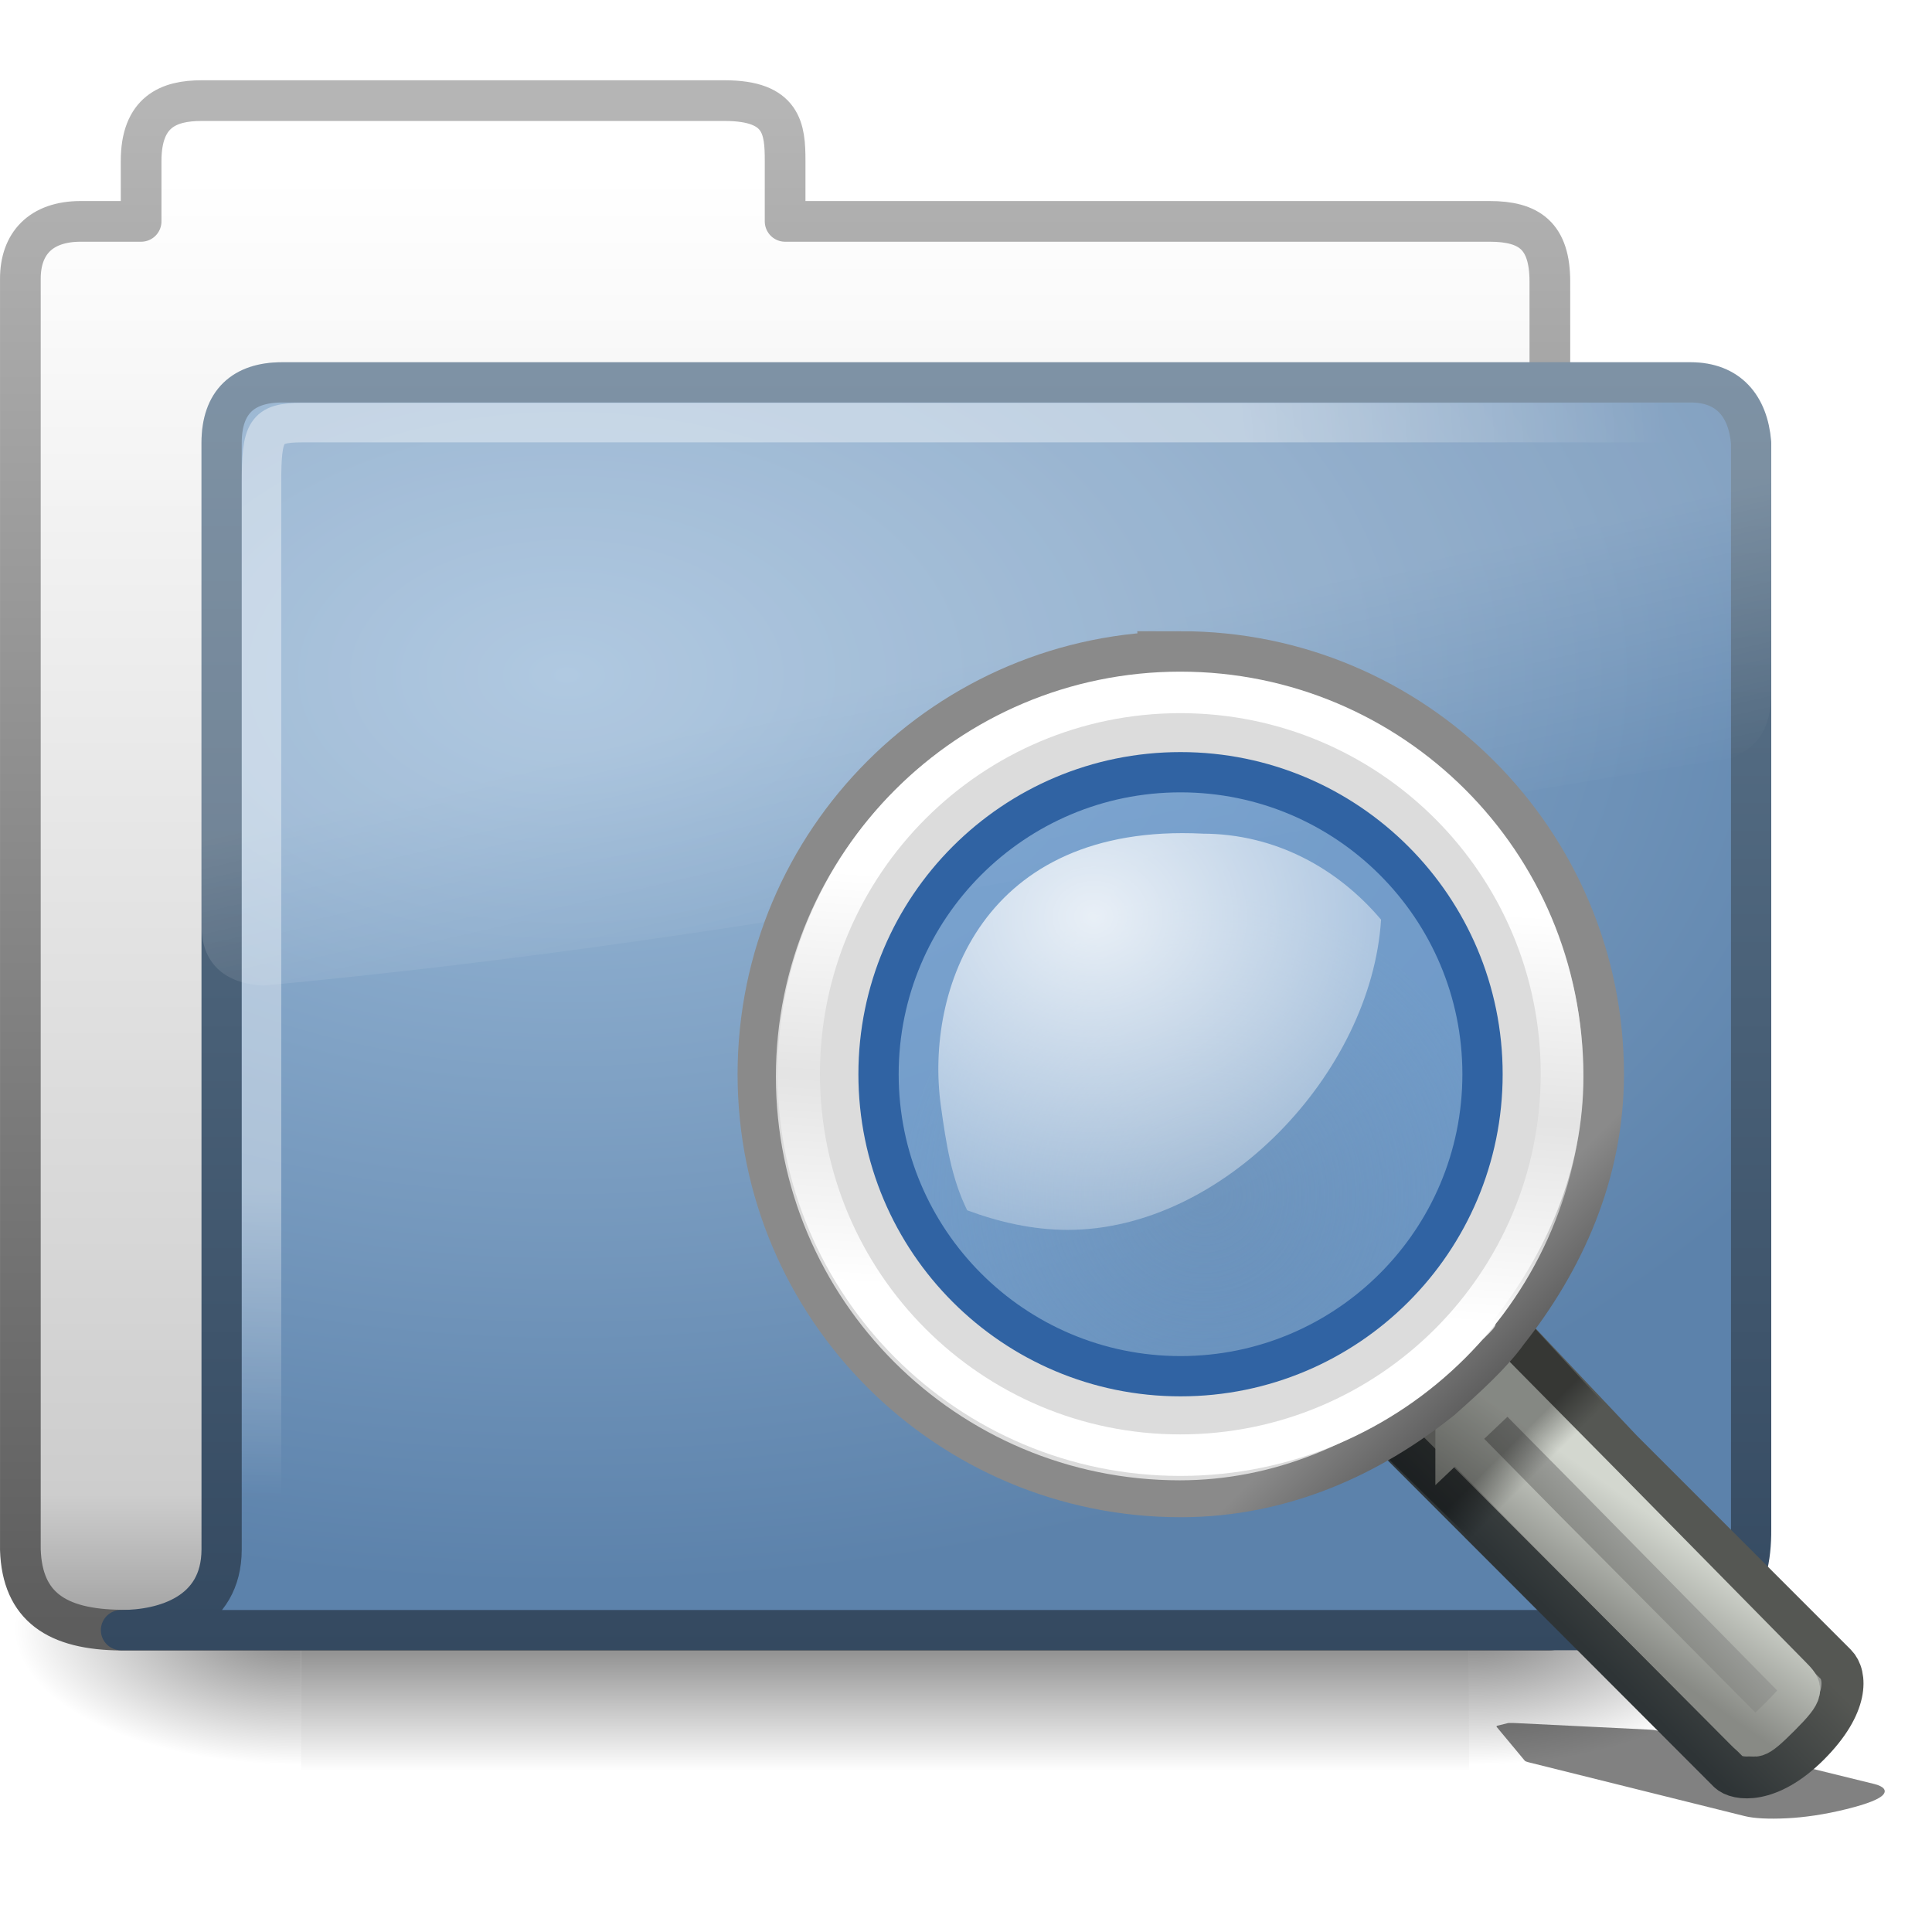 <?xml version="1.0" encoding="UTF-8" standalone="no"?>
<!-- Created with Inkscape (http://www.inkscape.org/) -->

<svg
   xmlns:dc="http://purl.org/dc/elements/1.1/"
   xmlns:cc="http://creativecommons.org/ns#"
   xmlns:rdf="http://www.w3.org/1999/02/22-rdf-syntax-ns#"
   xmlns:svg="http://www.w3.org/2000/svg"
   xmlns="http://www.w3.org/2000/svg"
   xmlns:xlink="http://www.w3.org/1999/xlink"
   xmlns:sodipodi="http://sodipodi.sourceforge.net/DTD/sodipodi-0.dtd"
   xmlns:inkscape="http://www.inkscape.org/namespaces/inkscape"
   version="1.0"
   width="48"
   height="48"
   id="svg3437"
   inkscape:version="0.48.3.1 r9886"
   sodipodi:docname="system-search.svg">
  <sodipodi:namedview
     pagecolor="#ffffff"
     bordercolor="#666666"
     borderopacity="1"
     objecttolerance="10"
     gridtolerance="10"
     guidetolerance="10"
     inkscape:pageopacity="0"
     inkscape:pageshadow="2"
     inkscape:window-width="667"
     inkscape:window-height="649"
     id="namedview99"
     showgrid="true"
     inkscape:zoom="4.9166667"
     inkscape:cx="94.577721"
     inkscape:cy="35.370523"
     inkscape:window-x="0"
     inkscape:window-y="0"
     inkscape:window-maximized="1"
     inkscape:current-layer="svg3437"
     inkscape:snap-to-guides="false"
     inkscape:snap-grids="false">
    <inkscape:grid
       type="xygrid"
       id="grid911" />
  </sodipodi:namedview>
  <defs
     id="defs3439">
    <linearGradient
       id="linearGradient921">
      <stop
         offset="0"
         style="stop-color:#ffffff;stop-opacity:1"
         id="stop923" />
      <stop
         offset="0.7"
         style="stop-color:#ffffff;stop-opacity:1"
         id="stop925" />
      <stop
         offset="1"
         style="stop-color:#ffffff;stop-opacity:0"
         id="stop927" />
    </linearGradient>
    <linearGradient
       id="linearGradient8265-821-176-38-919-66-249">
      <stop
         id="stop2687"
         style="stop-color:#ffffff;stop-opacity:1"
         offset="0" />
      <stop
         id="stop2689"
         style="stop-color:#ffffff;stop-opacity:0"
         offset="1" />
    </linearGradient>
    <linearGradient
       id="linearGradient3390">
      <stop
         id="stop3392"
         style="stop-color:#344960;stop-opacity:1;"
         offset="0" />
      <stop
         id="stop3394"
         style="stop-color:#5e778e;stop-opacity:1;"
         offset="1" />
    </linearGradient>
    <linearGradient
       id="linearGradient7012-661-145-733-759-865-745">
      <stop
         id="stop2699"
         style="stop-color:#9cbbd9;stop-opacity:1"
         offset="0" />
      <stop
         id="stop2701"
         style="stop-color:#5c82ab;stop-opacity:1"
         offset="1" />
    </linearGradient>
    <linearGradient
       id="linearGradient5157">
      <stop
         id="stop5159"
         style="stop-color:#b5b5b5;stop-opacity:1;"
         offset="0" />
      <stop
         id="stop5161"
         style="stop-color:#5d5d5d;stop-opacity:1;"
         offset="1" />
    </linearGradient>
    <linearGradient
       id="linearGradient11111">
      <stop
         id="stop11113"
         style="stop-color:#ffffff;stop-opacity:1"
         offset="0" />
      <stop
         id="stop11115"
         style="stop-color:#cdcdcd;stop-opacity:1"
         offset="0.91" />
      <stop
         id="stop11117"
         style="stop-color:#a1a1a1;stop-opacity:1"
         offset="1" />
    </linearGradient>
    <linearGradient
       id="linearGradient5060">
      <stop
         id="stop5062"
         style="stop-color:#000000;stop-opacity:1"
         offset="0" />
      <stop
         id="stop5064"
         style="stop-color:#000000;stop-opacity:0"
         offset="1" />
    </linearGradient>
    <linearGradient
       id="linearGradient5048">
      <stop
         id="stop5050"
         style="stop-color:#000000;stop-opacity:0"
         offset="0" />
      <stop
         id="stop5056"
         style="stop-color:#000000;stop-opacity:1"
         offset="0.5" />
      <stop
         id="stop5052"
         style="stop-color:#000000;stop-opacity:0"
         offset="1" />
    </linearGradient>
    <linearGradient
       inkscape:collect="always"
       xlink:href="#linearGradient5048"
       id="linearGradient3127"
       gradientUnits="userSpaceOnUse"
       gradientTransform="matrix(0.062,0,0,0.029,-0.376,26.086)"
       x1="302.857"
       y1="366.648"
       x2="302.857"
       y2="609.505" />
    <radialGradient
       inkscape:collect="always"
       xlink:href="#linearGradient5060"
       id="radialGradient3129"
       gradientUnits="userSpaceOnUse"
       gradientTransform="matrix(0.062,0,0,0.029,-0.363,26.086)"
       cx="605.714"
       cy="486.648"
       fx="605.714"
       fy="486.648"
       r="117.143" />
    <radialGradient
       inkscape:collect="always"
       xlink:href="#linearGradient5060"
       id="radialGradient3131"
       gradientUnits="userSpaceOnUse"
       gradientTransform="matrix(-0.062,0,0,0.029,44.532,26.086)"
       cx="605.714"
       cy="486.648"
       fx="605.714"
       fy="486.648"
       r="117.143" />
    <linearGradient
       inkscape:collect="always"
       xlink:href="#linearGradient8265-821-176-38-919-66-249"
       id="linearGradient3146"
       gradientUnits="userSpaceOnUse"
       x1="18.031"
       y1="16.408"
       x2="20.055"
       y2="24.628"
       gradientTransform="matrix(0.854,0,0,0.793,4.259,4.488)" />
    <radialGradient
       inkscape:collect="always"
       xlink:href="#linearGradient921"
       id="radialGradient3149"
       gradientUnits="userSpaceOnUse"
       gradientTransform="matrix(-6.6378207e-8,2.48,-3.41,-0.001,25.459,1.755)"
       cx="4.02"
       cy="5.593"
       fx="4.02"
       fy="5.593"
       r="10.273" />
    <radialGradient
       inkscape:collect="always"
       xlink:href="#linearGradient7012-661-145-733-759-865-745"
       id="radialGradient3152"
       gradientUnits="userSpaceOnUse"
       gradientTransform="matrix(3.208,0,0,2.008,-10.997,-0.421)"
       cx="7.819"
       cy="8.561"
       fx="7.819"
       fy="8.561"
       r="11.268" />
    <linearGradient
       inkscape:collect="always"
       xlink:href="#linearGradient3390"
       id="linearGradient3154"
       gradientUnits="userSpaceOnUse"
       gradientTransform="matrix(1.888,0,0,1.914,-1.298,1.033)"
       x1="9.705"
       y1="20.882"
       x2="9.705"
       y2="4.303" />
    <linearGradient
       inkscape:collect="always"
       xlink:href="#linearGradient11111"
       id="linearGradient3157"
       gradientUnits="userSpaceOnUse"
       gradientTransform="matrix(1.911,0,0,1.93,65.041,-30.271)"
       x1="-28.531"
       y1="17.956"
       x2="-28.531"
       y2="36.607" />
    <linearGradient
       inkscape:collect="always"
       xlink:href="#linearGradient5157"
       id="linearGradient3159"
       gradientUnits="userSpaceOnUse"
       gradientTransform="matrix(1.911,0,0,1.93,-0.661,-2.286)"
       x1="9.876"
       y1="2.601"
       x2="9.876"
       y2="22.113" />
    <linearGradient
       y2="19.962"
       x2="1.5"
       y1="30.504"
       x1="31.194"
       gradientUnits="userSpaceOnUse"
       id="linearGradient3268"
       xlink:href="#linearGradient3292-0"
       inkscape:collect="always" />
    <linearGradient
       id="linearGradient3292-0">
      <stop
         style="stop-color:#000000;stop-opacity:1;"
         offset="0"
         id="stop3294-4" />
      <stop
         id="stop3296-7"
         offset="0.309"
         style="stop-color:#000000;stop-opacity:0.498;" />
      <stop
         style="stop-color:#000000;stop-opacity:0.247;"
         offset="0.347"
         id="stop3300-0" />
      <stop
         style="stop-color:#000000;stop-opacity:0;"
         offset="1"
         id="stop3298-7" />
    </linearGradient>
    <filter
       height="1.687"
       y="-0.344"
       width="1.244"
       x="-0.122"
       id="filter3286"
       inkscape:collect="always">
      <feGaussianBlur
         id="feGaussianBlur3288"
         stdDeviation="1.509"
         inkscape:collect="always" />
    </filter>
    <linearGradient
       gradientTransform="translate(0.971,0.977)"
       y2="53.511"
       x2="82.92"
       y1="55.107"
       x1="81.332"
       gradientUnits="userSpaceOnUse"
       id="linearGradient7489"
       xlink:href="#linearGradient2698-5"
       inkscape:collect="always" />
    <linearGradient
       id="linearGradient2698-5">
      <stop
         style="stop-color:#888a85;stop-opacity:1"
         offset="0"
         id="stop2700-8" />
      <stop
         id="stop2706-4"
         offset="0.702"
         style="stop-color:#a3a5a2;stop-opacity:1;" />
      <stop
         style="stop-color:#888a85"
         offset="1"
         id="stop2702-1" />
    </linearGradient>
    <linearGradient
       gradientTransform="translate(0.971,0.977)"
       y2="54.615"
       x2="83.629"
       y1="57.148"
       x1="81.096"
       gradientUnits="userSpaceOnUse"
       id="linearGradient7491"
       xlink:href="#linearGradient2690"
       inkscape:collect="always" />
    <linearGradient
       inkscape:collect="always"
       id="linearGradient2690">
      <stop
         style="stop-color:#2e3436"
         offset="0"
         id="stop2692" />
      <stop
         style="stop-color:#555753"
         offset="1"
         id="stop2694" />
    </linearGradient>
    <linearGradient
       y2="37.705"
       x2="43.328"
       y1="41.369"
       x1="40.75"
       gradientTransform="matrix(0.667,0,0,0.667,60.627,-19.549)"
       gradientUnits="userSpaceOnUse"
       id="linearGradient7493"
       xlink:href="#linearGradient3912"
       inkscape:collect="always" />
    <linearGradient
       inkscape:collect="always"
       id="linearGradient3912">
      <stop
         style="stop-color:#888a85;stop-opacity:1"
         offset="0"
         id="stop3914" />
      <stop
         style="stop-color:#d3d7cf"
         offset="1"
         id="stop3916" />
    </linearGradient>
    <linearGradient
       y2="22.57"
       x2="23.208"
       y1="21.903"
       x1="22.541"
       gradientTransform="matrix(1,0,0,1,61.294,-19.549)"
       gradientUnits="userSpaceOnUse"
       id="linearGradient7497"
       xlink:href="#linearGradient3904"
       inkscape:collect="always" />
    <linearGradient
       id="linearGradient3904"
       inkscape:collect="always">
      <stop
         id="stop3906"
         offset="0"
         style="stop-color:#000000;stop-opacity:1;" />
      <stop
         id="stop3908"
         offset="1"
         style="stop-color:#000000;stop-opacity:0;" />
    </linearGradient>
    <linearGradient
       y2="30.558"
       x2="31.336"
       y1="26.58"
       x1="27.366"
       gradientTransform="matrix(0.679,0,0,0.679,63.009,-19.017)"
       gradientUnits="userSpaceOnUse"
       id="linearGradient2001"
       xlink:href="#linearGradient2846-5"
       inkscape:collect="always" />
    <linearGradient
       id="linearGradient2846-5">
      <stop
         id="stop2848-4"
         offset="0"
         style="stop-color:#8a8a8a;stop-opacity:1;" />
      <stop
         id="stop2850-9"
         offset="1"
         style="stop-color:#484848;stop-opacity:1;" />
    </linearGradient>
    <linearGradient
       y2="25.743"
       x2="17.501"
       y1="13.602"
       x1="18.293"
       gradientUnits="userSpaceOnUse"
       id="linearGradient2005"
       xlink:href="#linearGradient2366-4"
       inkscape:collect="always" />
    <linearGradient
       id="linearGradient2366-4">
      <stop
         id="stop2368-6"
         offset="0"
         style="stop-color:#ffffff;stop-opacity:1;" />
      <stop
         style="stop-color:#ffffff;stop-opacity:0.219;"
         offset="0.5"
         id="stop2374-6" />
      <stop
         id="stop2370-8"
         offset="1"
         style="stop-color:#ffffff;stop-opacity:1;" />
    </linearGradient>
    <radialGradient
       r="8.309"
       fy="21.818"
       fx="18.241"
       cy="21.818"
       cx="18.241"
       gradientUnits="userSpaceOnUse"
       id="radialGradient2003"
       xlink:href="#linearGradient4454-4"
       inkscape:collect="always" />
    <linearGradient
       id="linearGradient4454-4">
      <stop
         style="stop-color:#729fcf;stop-opacity:0.208;"
         offset="0"
         id="stop4456-1" />
      <stop
         style="stop-color:#729fcf;stop-opacity:0.676;"
         offset="1"
         id="stop4458-5" />
    </linearGradient>
    <radialGradient
       r="6.656"
       fy="13.078"
       fx="15.414"
       cy="13.078"
       cx="15.414"
       gradientTransform="matrix(1.623,0,0,1.41,48.478,-29.232)"
       gradientUnits="userSpaceOnUse"
       id="radialGradient1991"
       xlink:href="#linearGradient4467-2"
       inkscape:collect="always" />
    <linearGradient
       id="linearGradient4467-2">
      <stop
         style="stop-color:#ffffff;stop-opacity:1;"
         offset="0"
         id="stop4469-9" />
      <stop
         style="stop-color:#ffffff;stop-opacity:0.248;"
         offset="1"
         id="stop4471-5" />
    </linearGradient>
  </defs>
  <g
     id="g4457">
    <g
       transform="matrix(0.967,0,0,0.994,0.634,0.506)"
       id="g4007">
      <rect
         width="30.006"
         height="7.043"
         x="7.081"
         y="36.719"
         id="rect4173"
         style="opacity:0.5;fill:url(#linearGradient3127);fill-opacity:1;fill-rule:nonzero;stroke:none;stroke-width:104.962;marker:none;visibility:visible;display:inline;overflow:visible" />
      <path
         d="m 37.087,36.719 c 0,0 0,7.043 0,7.043 3.2,0.013 7.736,-1.578 7.736,-3.522 0,-1.944 -3.571,-3.521 -7.736,-3.521 z"
         id="path5058"
         style="opacity:0.5;fill:url(#radialGradient3129);fill-opacity:1;fill-rule:nonzero;stroke:none;stroke-width:104.962;marker:none;visibility:visible;display:inline;overflow:visible"
         inkscape:connector-curvature="0" />
      <path
         d="m 7.081,36.719 c 0,0 0,7.043 0,7.043 -3.2,0.013 -7.736,-1.578 -7.736,-3.522 0,-1.944 3.571,-3.521 7.736,-3.521 z"
         id="path5018"
         style="opacity:0.5;fill:url(#radialGradient3131);fill-opacity:1;fill-rule:nonzero;stroke:none;stroke-width:104.962;marker:none;visibility:visible;display:inline;overflow:visible"
         inkscape:connector-curvature="0" />
    </g>
    <path
       sodipodi:nodetypes="cccscccccccccc"
       inkscape:connector-curvature="0"
       style="fill:url(#linearGradient3157);fill-opacity:1;stroke:url(#linearGradient3159);stroke-width:1.011;stroke-linecap:round;stroke-linejoin:round;stroke-miterlimit:4;stroke-opacity:1;stroke-dasharray:none;display:inline"
       id="path3496"
       d="m 5.006,2.5 c -0.81,0 -1.5,0.27 -1.5,1.5 l 0,1.5 -1.5,0 c -1.001,0 -1.5,0.56 -1.5,1.425 l 0,31.575 c 0.046,1.423 0.911,1.985 2.5,2 l 35.5,0 0,-33.5 c 0,-1.141 -0.511,-1.5 -1.5,-1.5 l -17.5,0 0,-1.5 c 0,-0.794 -0.062,-1.5 -1.5,-1.5 z" />
    <path
       sodipodi:nodetypes="ccccccccc"
       inkscape:connector-curvature="0"
       style="fill:url(#radialGradient3152);fill-opacity:1;stroke:url(#linearGradient3154);stroke-width:1;stroke-linecap:round;stroke-linejoin:round;stroke-miterlimit:4;stroke-opacity:1;stroke-dasharray:none;display:inline"
       id="path3498"
       d="m 7.006,9.5 35,0 c 0.932,0 1.424,0.587 1.5,1.5 l 0,27 c 0.011,1.421 -0.545,2.5 -2.5,2.5 l -38,0 c 1.073,-10e-7 2.495,-0.409 2.5,-2 L 5.506,11 c 0,-1.009 0.536,-1.5 1.5,-1.5 z" />
    <path
       sodipodi:nodetypes="cccc"
       inkscape:connector-curvature="0"
       style="opacity:0.4;fill:none;stroke:url(#radialGradient3149);stroke-width:0.981;stroke-linecap:butt;stroke-linejoin:miter;stroke-miterlimit:4;stroke-opacity:1;stroke-dasharray:none;display:inline"
       id="path3211"
       d="m 41.997,10.5 -34.5,0 c -0.903,0 -1,0.212 -1,1.5 l 0,25.5" />
    <path
       sodipodi:nodetypes="ssccccsss"
       inkscape:connector-curvature="0"
       style="opacity:0.2;fill:url(#linearGradient3146);fill-opacity:1;fill-rule:evenodd;stroke:none"
       id="path2608"
       d="m 7.006,9 c -1.314,0 -2,0.735 -2,1.955 l 0,12.041 c 0,0.897 0.534,1.442 1.54,1.49 12.85,-1.196 23.684,-3.668 36.46,-5.65 0.746,-0.29 1.038,-0.853 1,-1.813 l 3.24e-4,-6.067 C 44.006,9.735 43.32,9 42.006,9 z" />
  </g>
  <g
     id="g7666"
     transform="matrix(1.051,0,0,0.462,56.175,25.148)"
     style="opacity:0.5" />
  <g
     id="g7666-6"
     transform="matrix(1.051,0,0,0.462,58.49,3.384)"
     style="opacity:0.5" />
  <g
     id="g4910"
     transform="translate(-46.32,33.568)">
    <path
       sodipodi:nodetypes="cccccssscccccc"
       inkscape:connector-curvature="0"
       id="path2446"
       d="m 83.508,9.31 c -0.005,0.011 -0.012,0.02 0,0.031 l 0.695,0.836 c 0.017,0.015 0.048,0.028 0.095,0.039 l 5.367,1.336 c 0.24,0.06 0.605,0.076 1.042,0.055 0.437,-0.021 0.94,-0.092 1.484,-0.227 0.539,-0.133 0.823,-0.252 0.916,-0.359 0.093,-0.107 0.016,-0.207 -0.221,-0.266 L 87.486,9.427 c -0.053,-0.013 -0.116,-0.021 -0.189,-0.023 L 83.95,9.24 c -0.045,-0.003 -0.111,-0.001 -0.158,0 z"
       style="opacity:0.7;fill:url(#linearGradient3268);fill-opacity:1;fill-rule:nonzero;stroke:none;stroke-width:0.677;marker:none;visibility:visible;display:inline;overflow:visible;filter:url(#filter3286)" />
    <g
       id="g2708"
       transform="matrix(1.029,0,0,1.024,3.245,-50.18)"
       style="display:inline">
      <path
         sodipodi:nodetypes="cczzzccc"
         id="path2682"
         d="m 75.339,50.907 3.076,3.093 5.181,5.213 c 0.193,0.194 0.971,0.32 1.943,-0.656 0.971,-0.977 0.896,-1.704 0.648,-1.953 l -5.181,-5.208 -2.752,-2.93 -2.915,2.441 z"
         style="fill:url(#linearGradient7489);fill-opacity:1;fill-rule:nonzero;stroke:url(#linearGradient7491);stroke-width:1.015;stroke-linecap:round;stroke-linejoin:round;stroke-miterlimit:4;stroke-opacity:1;stroke-dashoffset:0;marker:none;visibility:visible;display:inline;overflow:visible"
         inkscape:connector-curvature="0" />
    </g>
    <path
       style="fill:none;stroke:url(#linearGradient7493);stroke-width:1;stroke-linecap:round;stroke-linejoin:miter;stroke-miterlimit:4;stroke-opacity:1;stroke-dasharray:none;stroke-dashoffset:0;marker:none;visibility:visible;display:inline;overflow:visible"
       d="m 82.481,2.167 2.238,2.273 4.933,4.966 c 0.246,0.248 0.28,0.289 0.903,-0.334 0.623,-0.623 0.572,-0.69 0.264,-1.002 L 86.151,3.328 83.783,0.932 82.481,2.167 z"
       id="path17267"
       sodipodi:nodetypes="cczzzccc"
       inkscape:connector-curvature="0" />
    <path
       sodipodi:nodetypes="cccccccc"
       id="path19908"
       d="m 82.728,1.069 c -0.173,0.058 -2.293,1.102 -2.247,1.278 l 3.084,3.019 c 0.017,0.061 0.05,0.116 0.097,0.16 L 86.88,2.213 C 86.827,2.162 86.815,1.94 86.742,1.929 L 84.28,-0.754 c -0.063,-0.018 -1.489,1.805 -1.552,1.823 z"
       style="opacity:0.369;fill:url(#linearGradient7497);fill-opacity:1;fill-rule:nonzero;stroke:none;stroke-width:0.677;marker:none;visibility:visible;display:inline;overflow:visible"
       inkscape:connector-curvature="0" />
    <path
       sodipodi:nodetypes="cssccscczzzz"
       id="path2844"
       d="m 75.656,-16.884 c -5.526,0 -10.01,4.482 -10.01,10.005 0,5.523 4.485,10.005 10.01,10.005 2.362,0 4.448,-0.939 6.16,-2.309 0.601,-0.532 1.223,-1.104 1.566,-1.591 1.349,-1.705 2.284,-3.765 2.284,-6.106 0,-5.523 -4.485,-10.005 -10.01,-10.005 z m -0.051,0.832 c 5.187,0 9.024,3.25 9.024,9.019 0,5.887 -3.949,9.019 -9.024,9.019 -4.958,0 -9.024,-3.717 -9.024,-9.019 0,-5.418 3.954,-9.019 9.024,-9.019 z"
       style="fill:#dcdcdc;fill-opacity:1;fill-rule:evenodd;stroke:url(#linearGradient2001);stroke-width:2.002;stroke-linecap:round;stroke-linejoin:miter;stroke-miterlimit:10;stroke-opacity:1;stroke-dasharray:none;stroke-dashoffset:0;marker:none;visibility:visible;display:inline;overflow:visible"
       inkscape:connector-curvature="0" />
    <path
       sodipodi:nodetypes="cssccsccsssc"
       style="fill:#dcdcdc;fill-opacity:1;fill-rule:evenodd;stroke:none;stroke-width:1;marker:none;visibility:visible;display:inline;overflow:visible"
       d="m 75.629,-16.854 c -5.538,0 -10.032,4.494 -10.032,10.032 0,5.538 4.494,10.032 10.032,10.032 2.367,0 4.457,-0.942 6.174,-2.315 0.321,-0.393 2.122,-1.672 1.569,-1.595 1.352,-1.709 2.289,-3.775 2.289,-6.122 0,-5.538 -4.494,-10.032 -10.032,-10.032 z m -0.051,2.161 c 4.26,0 7.717,3.457 7.717,7.717 0,4.26 -3.457,7.717 -7.717,7.717 -4.26,0 -7.717,-3.457 -7.717,-7.717 0,-4.26 3.457,-7.717 7.717,-7.717 z"
       id="path4430"
       inkscape:connector-curvature="0" />
    <path
       sodipodi:type="arc"
       style="fill:none;stroke:url(#linearGradient2005);stroke-width:1.228;stroke-linecap:round;stroke-linejoin:miter;stroke-miterlimit:10;stroke-opacity:1;stroke-dasharray:none;stroke-dashoffset:0;marker:none;visibility:visible;display:inline;overflow:visible"
       id="path4450"
       sodipodi:cx="17.500893"
       sodipodi:cy="18.920233"
       sodipodi:rx="11.048544"
       sodipodi:ry="11.280332"
       d="m 28.549,18.92 c 0,6.23 -4.947,11.28 -11.049,11.28 -6.102,0 -11.049,-5.05 -11.049,-11.28 0,-6.23 4.947,-11.28 11.049,-11.28 6.102,0 11.049,5.05 11.049,11.28 z"
       transform="matrix(0.858,0,0,0.84,60.63,-22.783)" />
    <path
       sodipodi:type="arc"
       style="fill:url(#radialGradient2003);fill-opacity:1;fill-rule:evenodd;stroke:#3063a3;stroke-width:1.108;stroke-linecap:round;stroke-linejoin:miter;stroke-miterlimit:10;stroke-opacity:1;stroke-dashoffset:0;marker:none;visibility:visible;display:inline"
       id="path4452"
       sodipodi:cx="17.589281"
       sodipodi:cy="18.478292"
       sodipodi:rx="8.3085051"
       sodipodi:ry="8.3085051"
       d="m 25.898,18.478 c 0,4.589 -3.72,8.309 -8.309,8.309 -4.589,0 -8.309,-3.72 -8.309,-8.309 0,-4.589 3.72,-8.309 8.309,-8.309 4.589,0 8.309,3.72 8.309,8.309 z"
       transform="matrix(0.903,0,0,0.903,59.767,-23.565)" />
    <path
       sodipodi:nodetypes="cscscc"
       style="opacity:0.834;fill:url(#radialGradient1991);fill-opacity:1;fill-rule:evenodd;stroke:none;stroke-width:1;marker:none;visibility:visible;display:inline;overflow:visible"
       d="m 76.191,-12.857 c -5.469,-0.265 -6.893,3.899 -6.496,6.761 0.13,0.932 0.263,1.808 0.655,2.598 0.784,0.289 1.617,0.486 2.5,0.486 3.863,0 7.544,-3.905 7.782,-7.708 -1.083,-1.28 -2.635,-2.136 -4.442,-2.136 z"
       id="path4462"
       inkscape:connector-curvature="0" />
  </g>
</svg>
